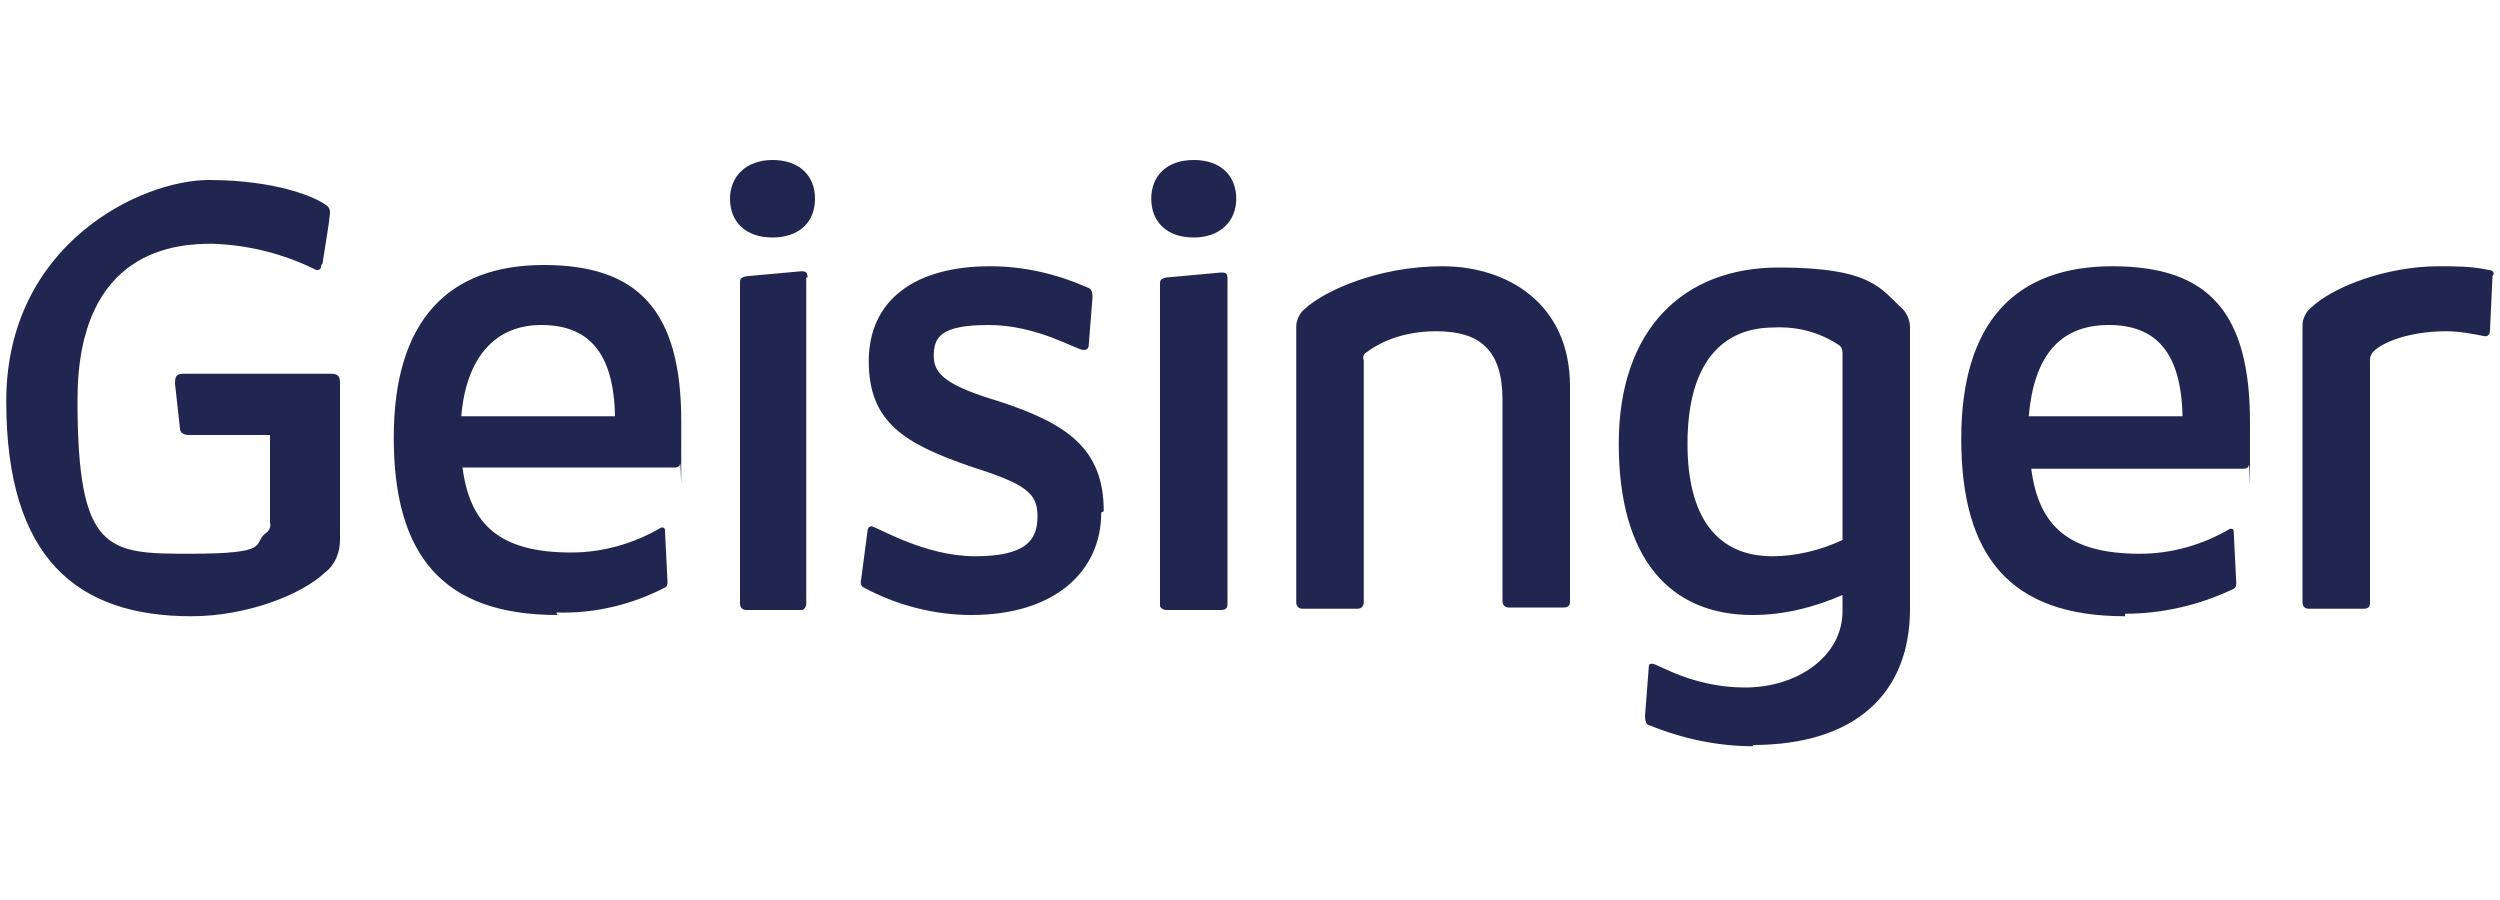 <?xml version="1.0" encoding="UTF-8"?> <svg xmlns="http://www.w3.org/2000/svg" id="Layer_1" version="1.1" viewBox="0 0 200 72"><defs><style> .st0 { fill: #212650; } </style></defs><path class="st0" d="M25.7,21.2c0,.4-.2.4-.4.4-2.6-1.3-5.4-2-8.3-2.1-2.7,0-10.8.3-10.8,12.5s2.4,12.3,9,12.3,5-.8,6-1.6c.3-.2.5-.5.4-.9v-7h-6.5c-.4,0-.7-.2-.7-.5l-.4-3.6c0-.6.1-.8.7-.8h11.8c.5,0,.7.2.7.7v12.6c0,1-.4,2-1.2,2.6-1.9,1.8-6.3,3.5-10.7,3.5-9.1,0-14.8-4.6-14.8-17.2S11.3,14.4,16.7,14.4s8.7,1.4,9.5,2.1c.3.3.2.5.1,1.4l-.5,3.2ZM44.6,49.2c-9.2,0-13.1-4.8-13.1-14.2s4.4-13.8,12-13.8,11,3.7,11,12.5,0,3.1-.1,3.4c0,.2-.2.3-.4.3h-17c.6,4.6,3,6.8,8.7,6.8,2.5,0,5-.7,7.2-2,.2,0,.3,0,.3.3l.2,4c0,.2,0,.4-.2.5-2.7,1.4-5.7,2.1-8.7,2ZM36.9,33.3h12.3c-.1-5.2-2.2-7.3-5.9-7.3s-6,2.6-6.4,7.3ZM61.8,19c-2.2,0-3.4-1.3-3.4-3.1s1.3-3.1,3.4-3.1,3.4,1.2,3.4,3.1-1.3,3.1-3.4,3.1ZM64.5,22.2v26.1c0,.2-.1.4-.3.5,0,0,0,0-.1,0h-4.4c-.3,0-.5-.2-.5-.5v-25.7c0-.2,0-.4.5-.5l4.4-.4c.4,0,.5.1.5.5h0ZM88.1,41c0,4.7-3.7,8.2-10.4,8.2-3,0-6-.8-8.6-2.2-.2-.1-.3-.3-.2-.7l.5-3.8c0-.3.2-.4.3-.4.4,0,4.2,2.4,8.3,2.4s5-1.3,5-3.2-1-2.6-5.4-4c-5.2-1.8-8.1-3.5-8.1-8.4s3.7-7.6,9.7-7.6c2.7,0,5.3.6,7.8,1.7.3.1.4.3.4.8l-.3,3.8c0,.3-.2.4-.4.4-.6,0-3.7-2-7.6-2s-4.4,1-4.4,2.5,1.2,2.4,5.2,3.6c5.5,1.8,8.4,3.8,8.4,8.8ZM95.5,19c-2.2,0-3.4-1.3-3.4-3.1s1.2-3.1,3.4-3.1,3.4,1.3,3.4,3.1-1.3,3.1-3.4,3.1ZM98.2,22.2v26.1c0,.3-.1.5-.5.5h-4.4c-.2,0-.4-.1-.5-.3,0,0,0,0,0-.1v-25.7c0-.2,0-.4.5-.5l4.4-.4c.4,0,.5.1.5.5h0ZM120.2,32c0-4-1.8-5.5-5.3-5.5-2,0-4,.5-5.6,1.7-.2.1-.3.4-.2.6v19.4c0,.3-.2.5-.5.5h-4.4c-.3,0-.5-.2-.5-.5v-22.1c0-.5.3-1.1.7-1.4,1.5-1.4,5.8-3.4,11-3.4s10.2,3,10.2,9.6v17.2c0,.3-.1.5-.5.5h-4.4c-.3,0-.5-.2-.5-.5v-16.2ZM140.3,59.7c-2.9,0-5.7-.6-8.4-1.7-.2,0-.3-.4-.3-.7l.3-3.9c0-.3.1-.3.3-.3.4,0,3.2,1.9,7.4,1.9s7.8-2.5,7.8-6.1v-1.3c-2.3,1-4.7,1.6-7.2,1.6-6.6,0-10.7-4.5-10.7-13.7s5.2-14.1,12.8-14.1,8.2,1.8,9.9,3.3c.4.4.6,1,.6,1.5v22.5c0,6.8-4.4,10.9-12.6,10.9h0ZM141.8,44.5c1.9,0,3.9-.5,5.6-1.3v-15c0-.2-.1-.5-.3-.6-1.5-1-3.3-1.5-5.2-1.4-4.1,0-6.9,2.8-6.9,9.3,0,5.8,2.3,9,6.8,9h0ZM170,49.3c-9.2,0-13.1-4.8-13.1-14.2s4.4-13.8,12.1-13.8,11,3.7,11,12.5,0,3.1-.1,3.4c0,.2-.2.3-.4.3h-17c.6,4.6,3,6.8,8.7,6.8,2.5,0,5-.7,7.2-2,.2,0,.3,0,.3.3l.2,4c0,.2,0,.4-.2.5-2.7,1.3-5.7,2-8.7,2h0ZM162.3,33.3h12.3c-.1-5.2-2.2-7.3-5.9-7.3-4,0-6,2.6-6.4,7.3ZM199.4,22.1l-.2,4.3c0,.3-.1.5-.4.5-1-.2-2.1-.4-3.1-.4-3,0-5.1.9-5.8,1.6-.2.2-.3.4-.3.7v19.4c0,.3-.1.5-.5.5h-4.4c-.3,0-.5-.2-.5-.5v-22.2c0-.5.3-1.1.7-1.4,1.8-1.7,6.1-3.3,10.2-3.3,1.3,0,2.7,0,4,.3.3,0,.4.2.4.3Z"></path></svg> 